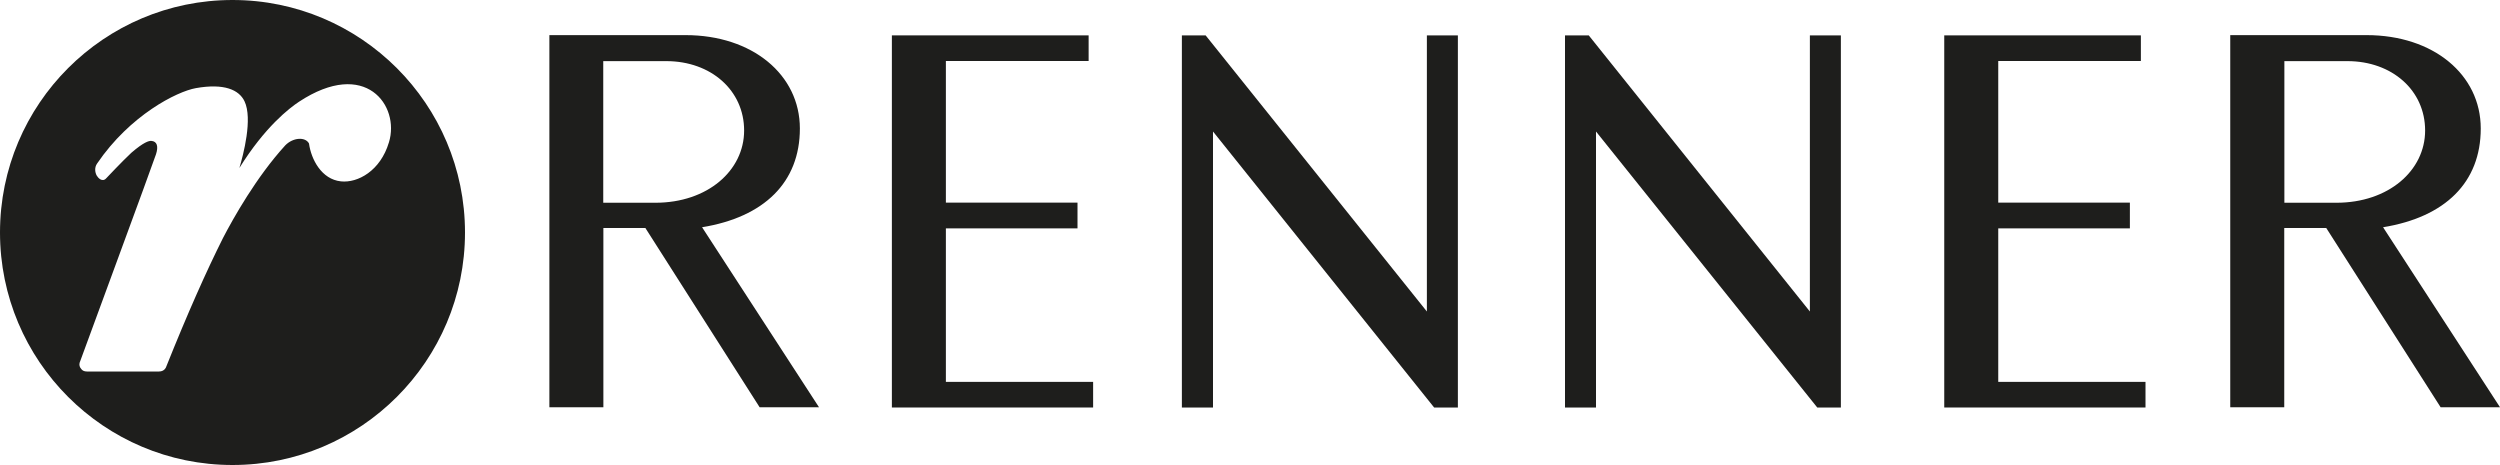 <?xml version="1.0" encoding="UTF-8"?><svg id="Camada_2" xmlns="http://www.w3.org/2000/svg" viewBox="0 0 200 37.2"><defs><style>.cls-1{fill:#1e1e1c;}</style></defs><g id="Camada_2-2"><g id="Layer_1"><g><path class="cls-1" d="M48.26,16.21V4.89h5.04c3.59,0,6.23,2.35,6.23,5.55s-2.92,5.78-7.1,5.78h-4.17Zm7.9,1.97c4.97-.81,7.83-3.59,7.83-7.9s-3.81-7.47-9.14-7.47h-10.9v29.77h4.32v-14.34h3.36l9.14,14.34h4.75s-9.36-14.41-9.36-14.41Z"/><polygon class="cls-1" points="87.45 32.6 71.35 32.6 71.35 2.83 87.09 2.83 87.09 4.88 75.67 4.88 75.67 16.21 86.2 16.21 86.2 18.27 75.67 18.27 75.67 30.55 87.45 30.55 87.45 32.6"/><polygon class="cls-1" points="116.63 32.6 114.73 32.6 97.04 10.52 97.04 32.6 94.55 32.6 94.55 2.83 96.45 2.83 114.15 24.92 114.15 2.83 116.63 2.83 116.63 32.6"/><polygon class="cls-1" points="147.27 32.6 145.38 32.6 127.68 10.52 127.68 32.6 125.2 32.6 125.2 2.83 127.1 2.83 144.79 24.92 144.79 2.83 147.27 2.83 147.27 32.6"/><polygon class="cls-1" points="171.64 32.6 155.54 32.6 155.54 2.83 171.27 2.83 171.27 4.88 159.86 4.88 159.86 16.21 170.39 16.21 170.39 18.27 159.86 18.27 159.86 30.55 171.64 30.55 171.64 32.6"/><path class="cls-1" d="M182.75,16.21V4.89h5.04c3.59,0,6.22,2.35,6.22,5.55s-2.92,5.78-7.1,5.78h-4.16Zm7.89,1.97c4.98-.81,7.82-3.59,7.82-7.9s-3.79-7.47-9.13-7.47h-10.91v29.77h4.32v-14.34h3.36l9.15,14.34h4.75s-9.36-14.41-9.36-14.41Z"/><path class="cls-1" d="M18.6,0C8.33,0,0,8.33,0,18.6s8.33,18.6,18.6,18.6,18.6-8.34,18.6-18.6S28.87,0,18.6,0Zm12.51,11.4c-.68,2.27-2.49,3.25-3.83,3.11-1.56-.16-2.39-1.77-2.56-3.03-.29-.55-1.28-.49-1.9,.15-2.31,2.53-4.16,5.83-4.98,7.41-1.33,2.65-2.84,6.04-4.56,10.34,0,0-.12,.34-.56,.34H6.95c-.22,0-.36-.08-.45-.2-.25-.28-.11-.58-.09-.61,.23-.65,5.8-15.74,6.07-16.57,.2-.62,.1-1.04-.39-1.07-.18,0-.57,.08-1.58,.95-.74,.69-1.99,2.02-1.99,2.02-.33,.39-.68-.02-.78-.19-.14-.25-.2-.65,.03-.97,2.63-3.87,6.38-5.76,7.9-6.03,2.26-.4,3.45,.13,3.89,1.05,.67,1.4-.1,4.3-.41,5.34,2.04-3.29,4.01-4.8,4.77-5.3,5.33-3.51,8.08,.32,7.2,3.23h0Z"/></g></g></g></svg>
